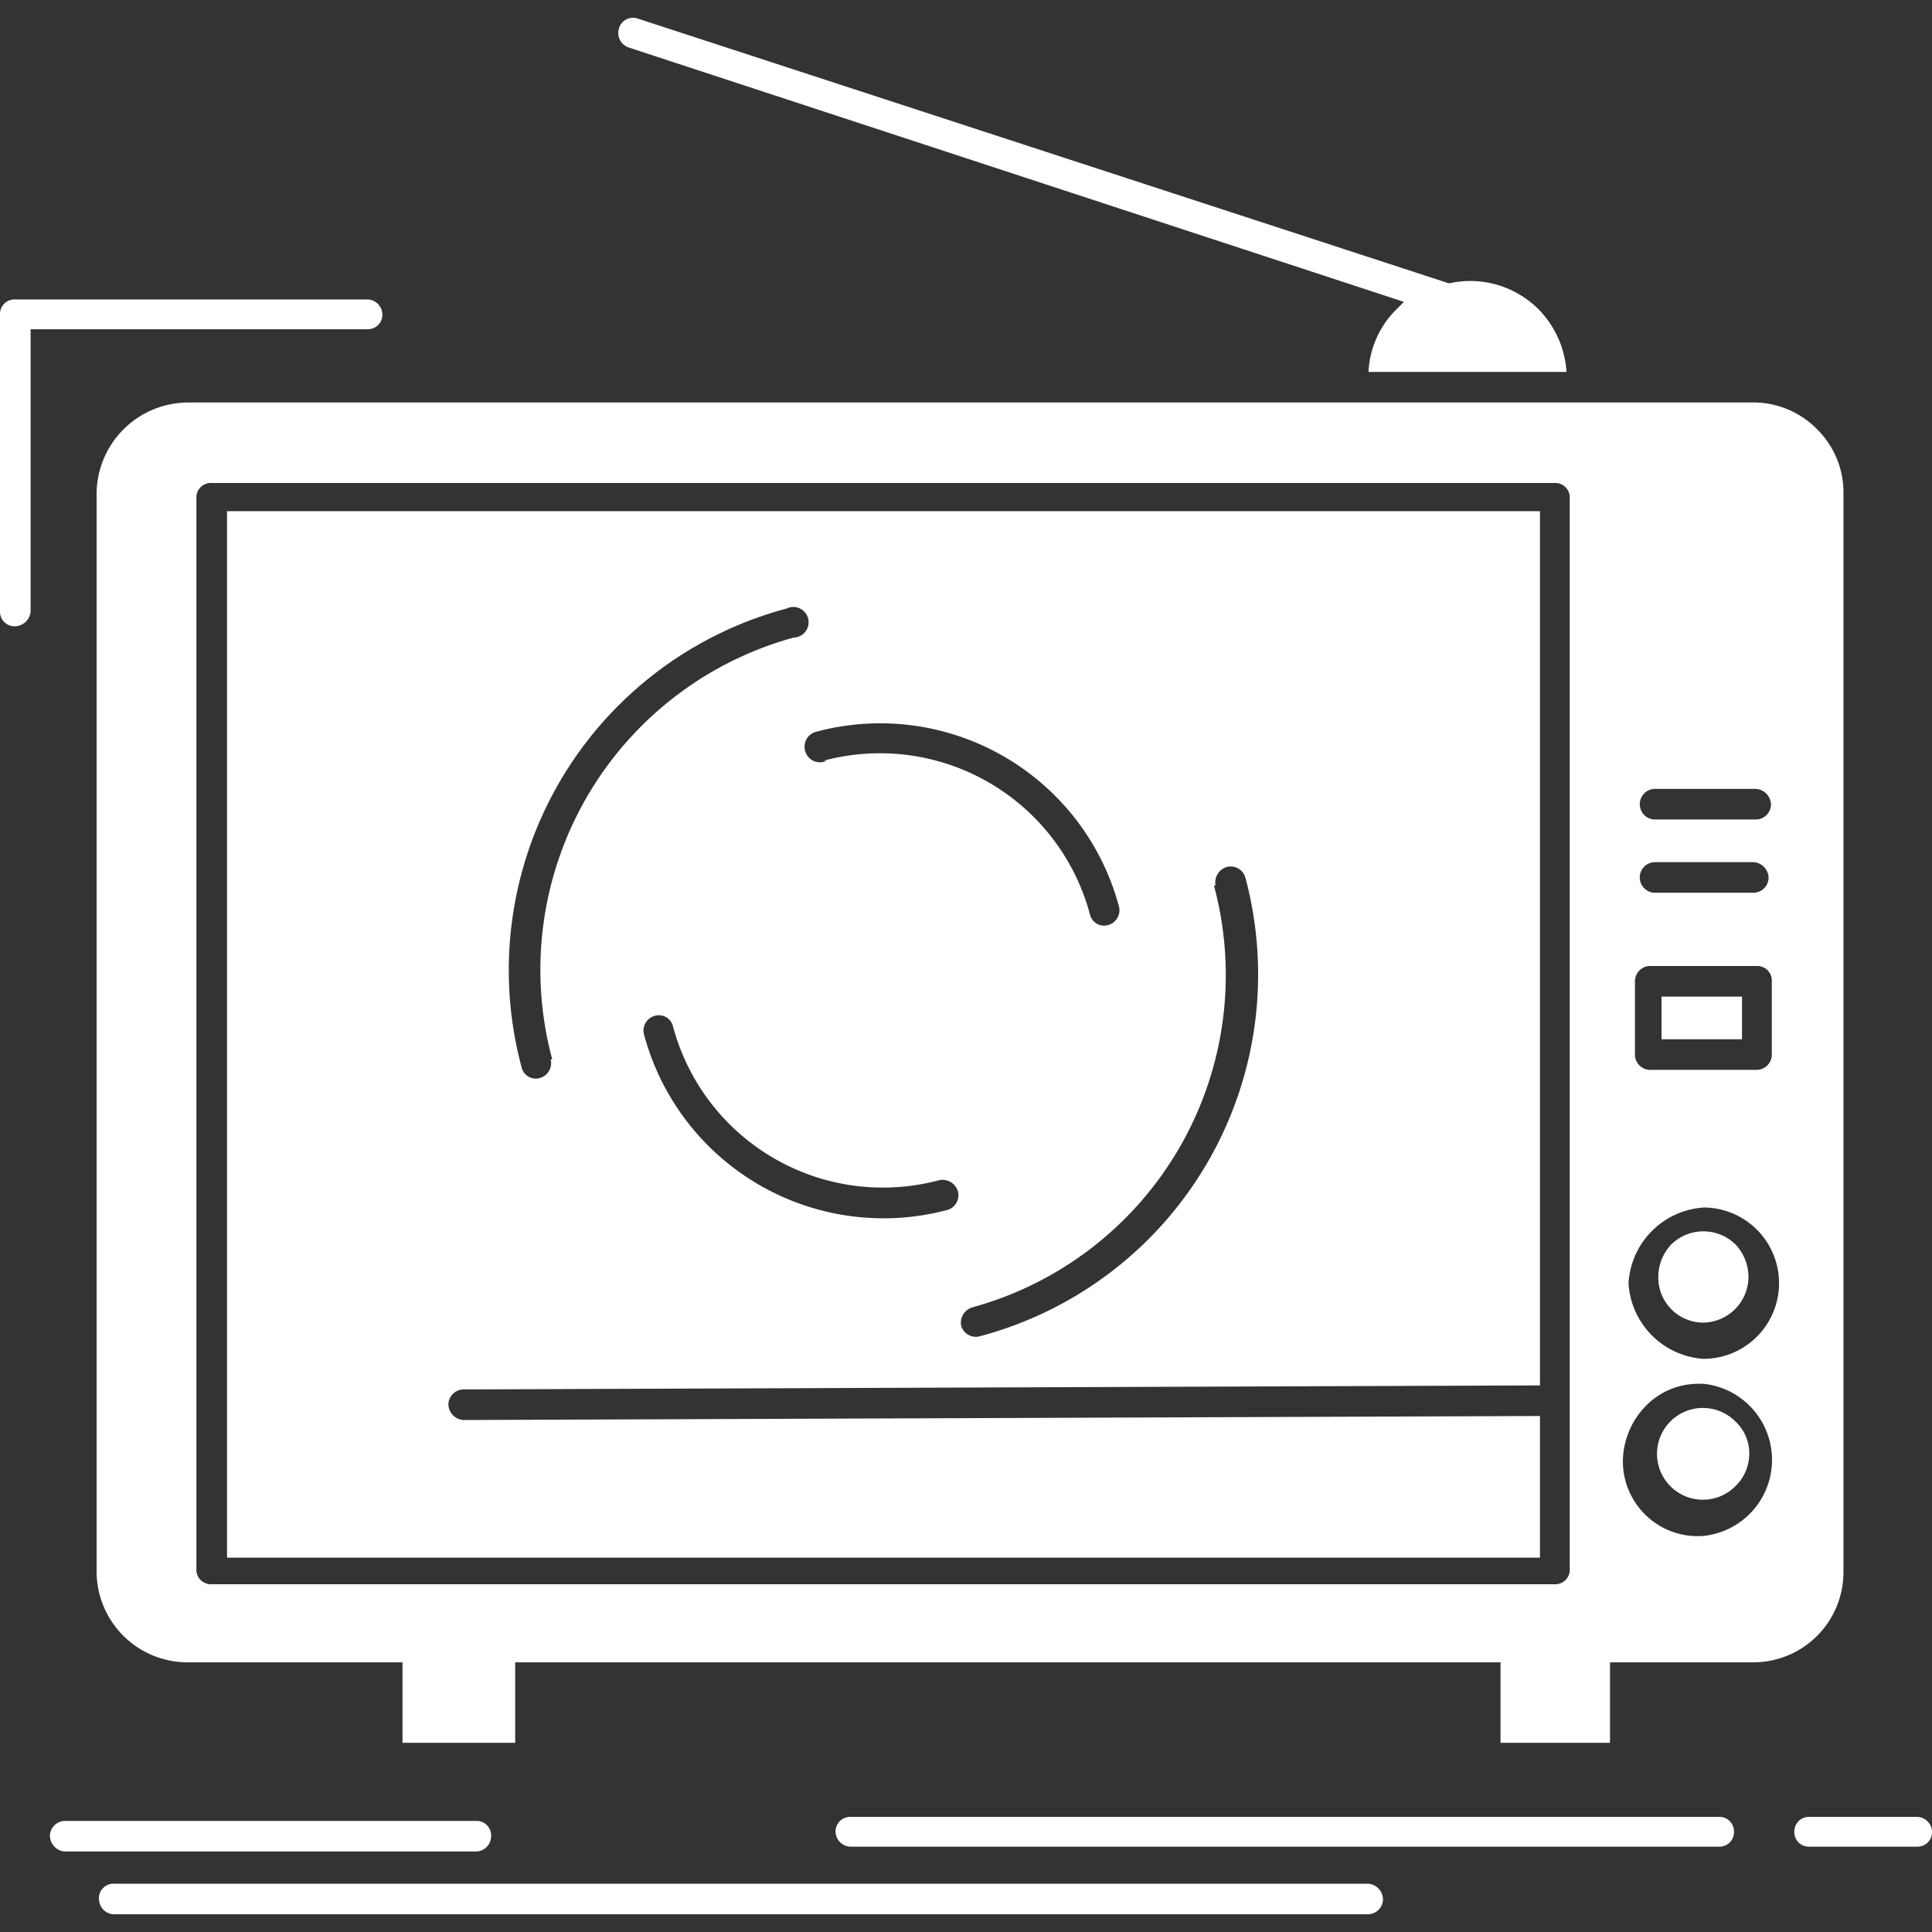 <?xml version="1.0" encoding="UTF-8"?> <svg xmlns="http://www.w3.org/2000/svg" viewBox="0 0 24 24"><rect x="0" y="0" width="24" height="24" fill="#333333" stroke="none"/><defs><style>.a{fill:#fff;fill-rule:evenodd;}</style></defs><path class="a" d="M2.63,6H19.31a.18.18,0,0,1,.19.19V19.49a.18.18,0,0,1-.19.19H2.63a.18.18,0,0,1-.19-.19h0V6.16A.18.18,0,0,1,2.63,6m18.53,9a.94.94,0,0,1,0,1.88,1,1,0,0,1-.93-.94,1,1,0,0,1,.94-.94Zm0,2.19a.95.95,0,0,1,0,1.89.93.93,0,0,1-1-.94,1,1,0,0,1,.28-.67.91.91,0,0,1,.66-.28ZM20.49,12h1.34a.18.18,0,0,1,.18.19v.91a.19.19,0,0,1-.18.19H20.49a.19.19,0,0,1-.18-.19v-.91a.19.19,0,0,1,.18-.19ZM19.13,6.35H2.82v13H19.13V17.59l-13.37.05a.2.2,0,0,1-.19-.19.19.19,0,0,1,.19-.19l13.37-.05Zm2.43,9.11a.57.57,0,0,0-.8,0,.59.59,0,0,0-.16.4.56.56,0,0,0,.56.57.57.57,0,0,0,.56-.57.59.59,0,0,0-.16-.4Zm0,2.2a.57.57,0,1,0,0,.8.56.56,0,0,0,.17-.4.54.54,0,0,0-.17-.4Zm.08-5.28h-1v.53h1Zm-1.09-2.2a.19.19,0,0,1-.18-.19.19.19,0,0,1,.18-.19h1.24A.2.2,0,0,1,22,10a.19.19,0,0,1-.18.18Zm0,.91a.19.19,0,0,1-.18-.2.19.19,0,0,1,.18-.18h1.24a.2.2,0,0,1,.18.2.19.19,0,0,1-.18.18Zm-8.88,3.57a.2.2,0,0,1,.23.14.19.19,0,0,1-.13.23h0A3.08,3.08,0,0,1,8,12.85a.19.19,0,0,1,.13-.23.18.18,0,0,1,.23.13A2.7,2.7,0,0,0,11.67,14.66Zm-1.4-5.21A.19.19,0,0,1,10,9.32a.19.19,0,0,1,.14-.23h0a3.07,3.07,0,0,1,3.76,2.17.19.19,0,0,1-.13.23.18.18,0,0,1-.23-.13h0a2.7,2.7,0,0,0-3.31-1.91ZM6.84,13.16a.19.19,0,0,1-.13.23.18.18,0,0,1-.23-.13,4.65,4.65,0,0,1,3.29-5.7.19.19,0,1,1,.09.36,4.28,4.28,0,0,0-3,5.24ZM15.1,11a.2.2,0,0,1,.14-.23.19.19,0,0,1,.23.13h0a4.65,4.65,0,0,1-3.3,5.7.19.19,0,0,1-.23-.13.2.2,0,0,1,.14-.23,4.28,4.28,0,0,0,3-5.24ZM7.81.59A.19.19,0,0,1,7.69.35.18.18,0,0,1,7.92.23L18,3.52a1.2,1.2,0,0,1,1.11.32,1.22,1.22,0,0,1,.35.78H17a1.17,1.17,0,0,1,.35-.78l.09-.09ZM1.42,23.78a.19.19,0,0,1-.19-.18.18.18,0,0,1,.18-.2H17a.2.2,0,0,1,.18.2.19.19,0,0,1-.18.18Zm9.14-.84a.19.19,0,0,1-.18-.19.18.18,0,0,1,.18-.18h10.8a.18.18,0,0,1,.18.19.18.18,0,0,1-.18.18Zm11.91,0a.18.18,0,0,1-.18-.19.18.18,0,0,1,.18-.18h1.35a.19.19,0,0,1,.18.19.18.18,0,0,1-.18.18ZM.8,23a.2.2,0,0,1-.18-.2.19.19,0,0,1,.18-.18H5.92a.18.18,0,0,1,.18.2.19.19,0,0,1-.18.18ZM4.57,3.72a.19.19,0,0,1,.18.19.18.18,0,0,1-.18.18H.38V7.6a.2.2,0,0,1-.2.18A.18.18,0,0,1,0,7.6V3.91a.18.18,0,0,1,.19-.19H4.57ZM21.82,5H2.33A1.14,1.14,0,0,0,1.2,6.13v13.4a1.13,1.13,0,0,0,1.13,1.12H5v1h1.4v-1H18.64v1H20v-1h1.78a1.12,1.12,0,0,0,1.12-1.12V6.13a1.1,1.1,0,0,0-.32-.79h0A1.11,1.11,0,0,0,21.82,5Z"></path></svg> 